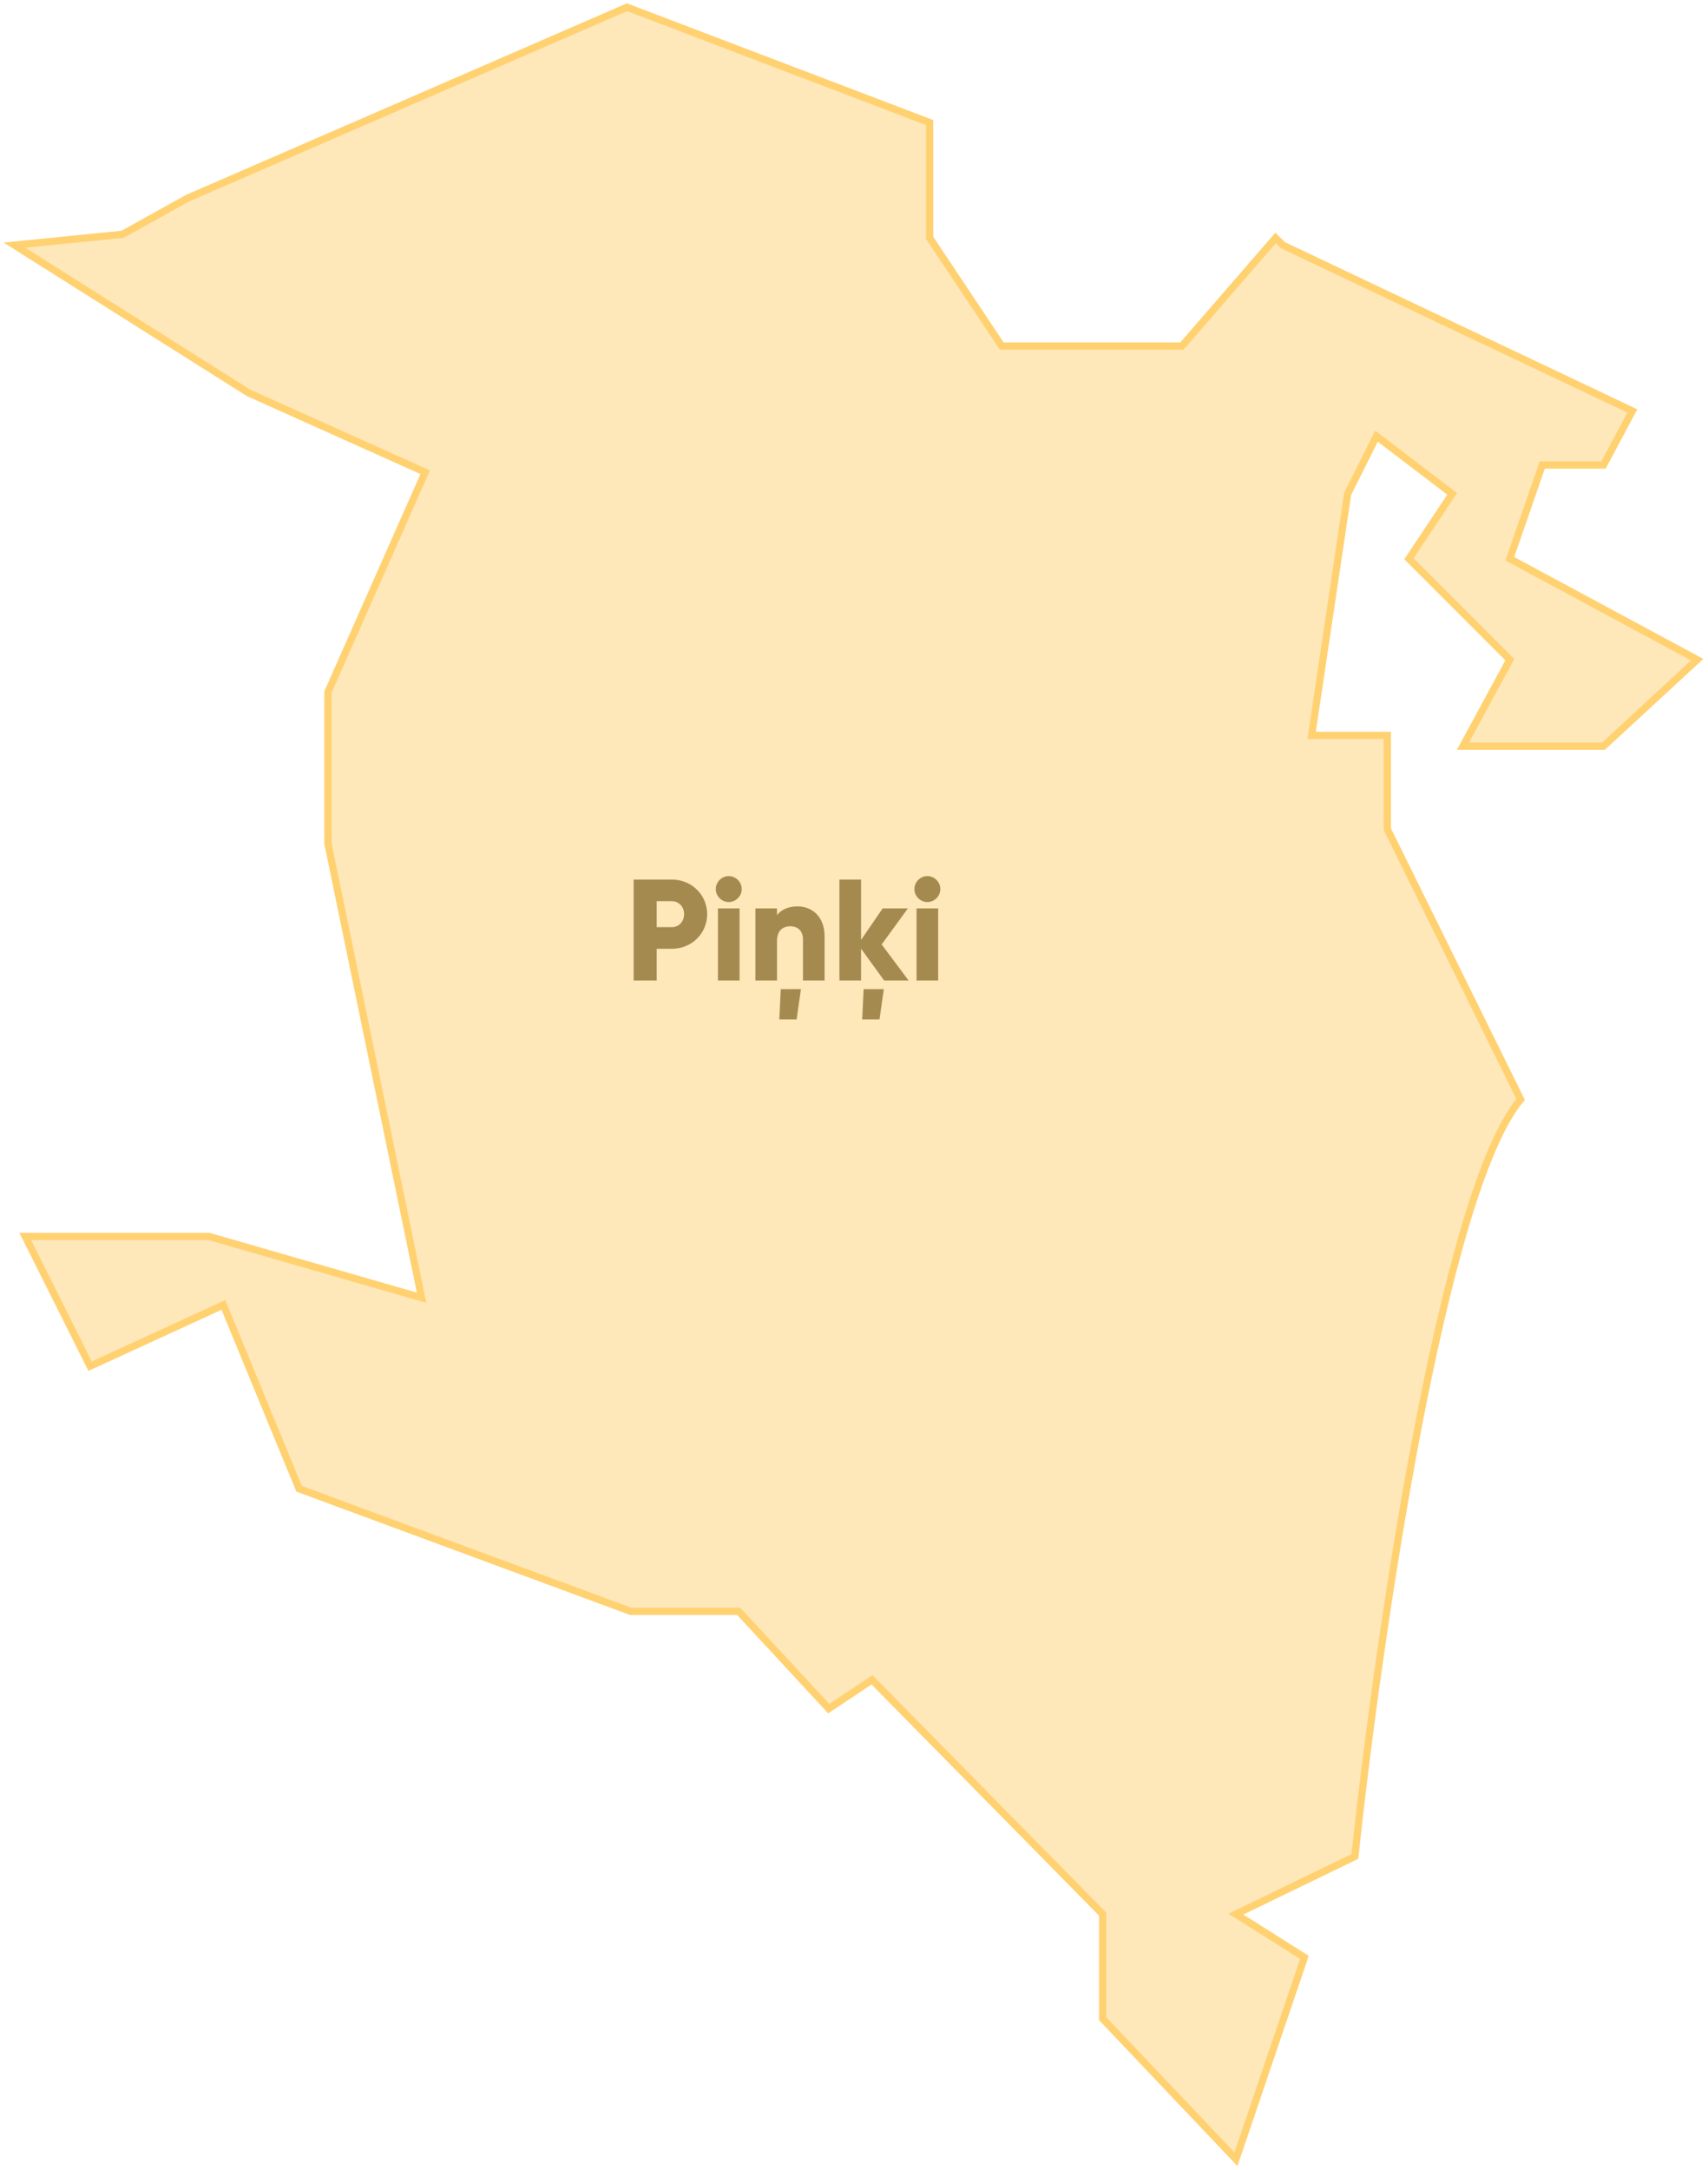 <?xml version="1.0" encoding="UTF-8"?> <svg xmlns="http://www.w3.org/2000/svg" width="237" height="301" viewBox="0 0 237 301" fill="none"><path d="M181 271.5L171.5 299.5L153 280V265.5L121 233L115 237L102.5 223.5H87.5L41.5 206.5L31 181L12.5 189.5L3.5 171.5H29L58.5 180L45.5 117V96L59 65.5L34.5 54.5L2 34L17 32.5L26 27.5L87 1L129 17V33L139 48H164L177 33L178 34L226.5 57L222.5 64.5H214L209.5 77.5L235.5 91.5L222.5 103.5H203L209.5 91.5L195.5 77.5L201.5 68.5L191 60.5L187 68.5L182 102H192.5V115L211 152.5C200.2 165.3 191.167 227.833 188 257.5L171.5 265.5L181 271.5Z" fill="#FEE7B8" stroke="#FFD171"></path><path d="M93.225 122C95.985 122 98.125 124.14 98.125 126.8C98.125 129.46 95.985 131.6 93.225 131.6H91.125V136H87.925V122H93.225ZM93.225 128.6C94.205 128.6 94.925 127.82 94.925 126.8C94.925 125.78 94.205 125 93.225 125H91.125V128.6H93.225ZM101.121 125.12C100.141 125.12 99.322 124.3 99.322 123.32C99.322 122.34 100.141 121.52 101.121 121.52C102.101 121.52 102.921 122.34 102.921 123.32C102.921 124.3 102.101 125.12 101.121 125.12ZM99.621 136V126H102.621V136H99.621ZM110.677 125.72C112.697 125.72 114.417 127.16 114.417 129.86V136H111.417V130.3C111.417 129.06 110.637 128.48 109.677 128.48C108.577 128.48 107.817 129.12 107.817 130.54V136H104.817V126H107.817V126.94C108.357 126.2 109.357 125.72 110.677 125.72ZM108.137 141.4L108.337 137.2H111.137L110.537 141.4H108.137ZM122.337 131L126.077 136H122.677L119.477 131.58V136H116.477V122H119.477V130.38L122.477 126H125.977L122.337 131ZM119.637 141.4L119.837 137.2H122.637L122.037 141.4H119.637ZM128.68 125.12C127.7 125.12 126.88 124.3 126.88 123.32C126.88 122.34 127.7 121.52 128.68 121.52C129.66 121.52 130.48 122.34 130.48 123.32C130.48 124.3 129.66 125.12 128.68 125.12ZM127.18 136V126H130.18V136H127.18Z" fill="#A58A50"></path></svg> 